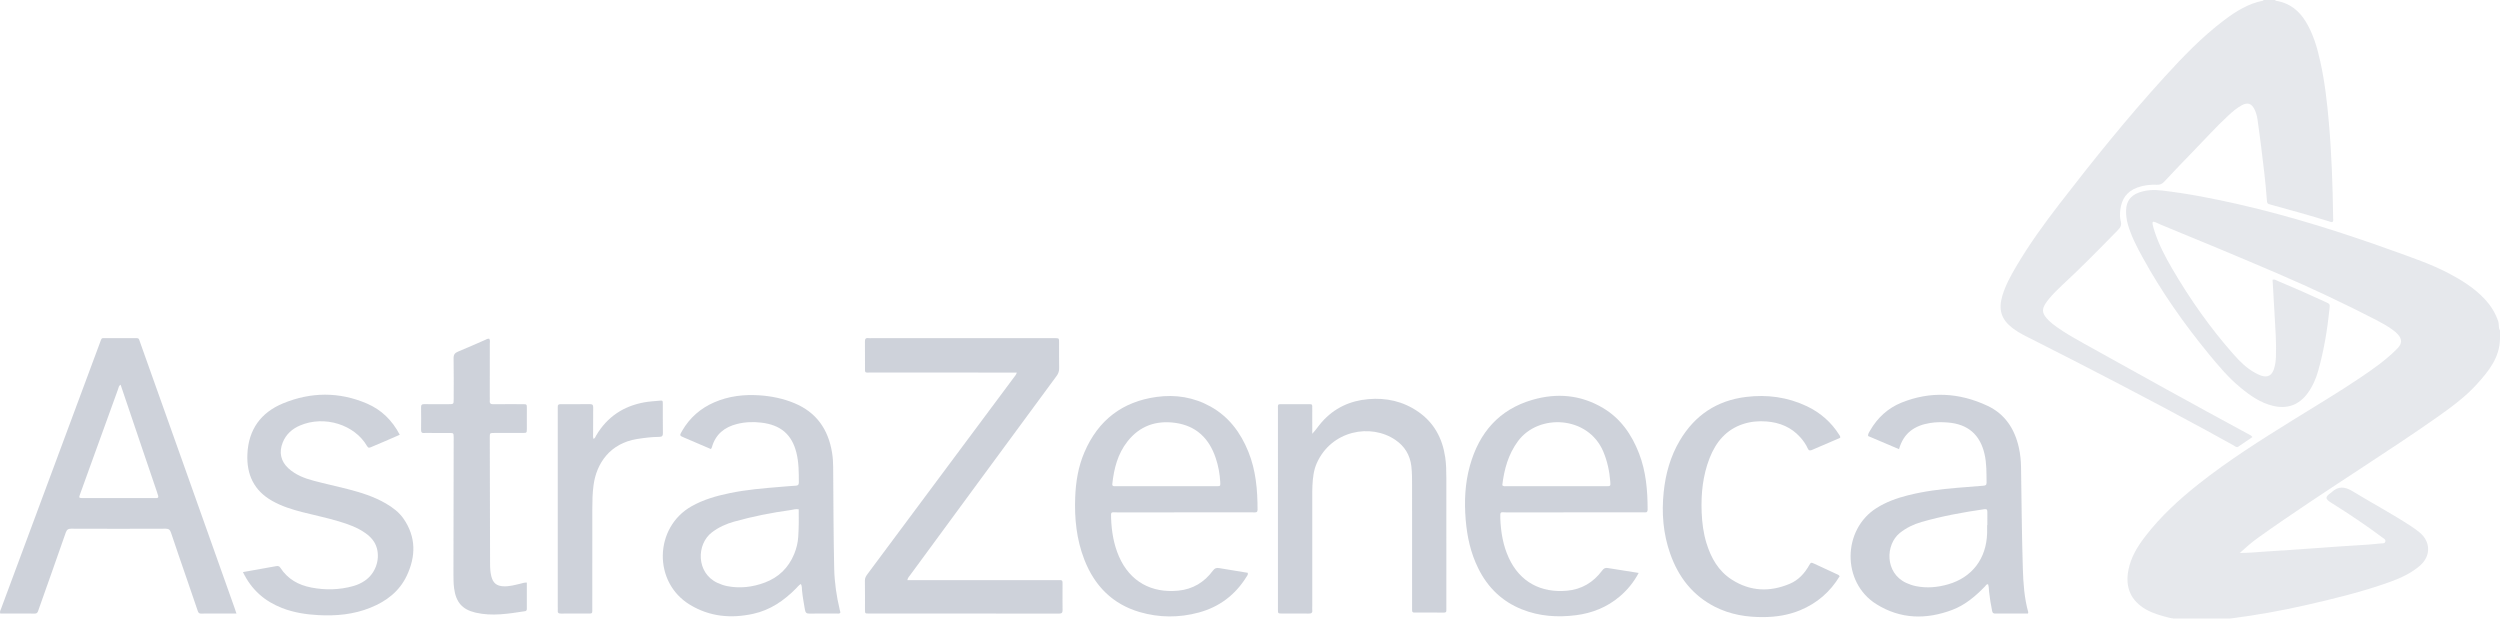 <svg width="140" height="35" viewBox="0 0 140 35" fill="none" xmlns="http://www.w3.org/2000/svg">
<g clip-path="url(#clip0_443_14648)">
<g clip-path="url(#clip1_443_14648)">
<path opacity="0.2" d="M121.909 34.711C121.776 34.622 121.617 34.631 121.471 34.593C121.022 34.477 120.576 34.359 120.168 34.124C119.331 33.644 119.005 32.902 119.187 31.941C119.326 31.201 119.702 30.596 120.149 30.019C121.009 28.905 122.033 27.968 123.125 27.103C124.796 25.78 126.591 24.647 128.394 23.528C129.662 22.741 130.945 21.98 132.183 21.145C132.882 20.673 133.575 20.19 134.179 19.589C134.22 19.548 134.263 19.508 134.301 19.463C134.51 19.223 134.512 18.998 134.303 18.752C134.202 18.632 134.082 18.533 133.954 18.444C133.683 18.255 133.399 18.09 133.106 17.939C131.284 16.999 129.431 16.125 127.549 15.317C125.383 14.387 123.207 13.485 121.027 12.591C120.911 12.543 120.8 12.484 120.684 12.437C120.57 12.39 120.519 12.432 120.546 12.559C120.576 12.703 120.619 12.845 120.665 12.985C120.903 13.707 121.252 14.377 121.632 15.028C122.641 16.759 123.786 18.388 125.113 19.881C125.451 20.261 125.812 20.615 126.259 20.863C126.377 20.928 126.498 20.994 126.625 21.036C126.989 21.156 127.221 21.032 127.343 20.661C127.413 20.445 127.443 20.221 127.452 19.994C127.482 19.165 127.416 18.339 127.371 17.513C127.338 16.895 127.3 16.277 127.264 15.663C127.383 15.63 127.454 15.691 127.531 15.723C128.44 16.103 129.341 16.502 130.236 16.913C130.474 17.022 130.48 17.025 130.453 17.287C130.332 18.463 130.14 19.627 129.819 20.765C129.693 21.212 129.509 21.636 129.235 22.011C128.744 22.682 128.093 22.916 127.299 22.73C126.594 22.565 126.016 22.159 125.465 21.704C124.794 21.151 124.234 20.485 123.683 19.814C122.3 18.127 121.047 16.346 119.992 14.424C119.667 13.832 119.352 13.233 119.163 12.575C119.087 12.308 119.052 12.037 119.061 11.759C119.078 11.282 119.31 10.963 119.742 10.797C120.177 10.63 120.63 10.617 121.082 10.67C122.527 10.84 123.954 11.119 125.373 11.443C128.307 12.113 131.173 13.021 134.007 14.043C135.068 14.426 136.14 14.785 137.145 15.314C137.875 15.699 138.571 16.136 139.145 16.75C139.482 17.111 139.74 17.519 139.9 17.995C139.957 18.165 139.902 18.351 140 18.509V18.982C139.974 20.037 139.367 20.781 138.715 21.504C138.035 22.256 137.223 22.838 136.406 23.414C135.073 24.353 133.709 25.243 132.348 26.139C130.364 27.445 128.372 28.74 126.438 30.124C126.1 30.365 125.787 30.641 125.428 30.966C125.952 30.963 126.418 30.921 126.879 30.886C127.31 30.854 127.743 30.827 128.173 30.801C129.44 30.724 130.705 30.613 131.972 30.54C132.422 30.514 132.874 30.484 133.323 30.433C133.416 30.423 133.541 30.448 133.576 30.338C133.618 30.207 133.487 30.155 133.407 30.095C132.504 29.42 131.568 28.796 130.617 28.196C130.592 28.181 130.567 28.167 130.542 28.151C130.196 27.93 130.196 27.83 130.538 27.589C130.57 27.567 130.534 27.599 130.562 27.572C130.945 27.211 131.307 27.242 131.755 27.516C132.837 28.178 133.959 28.772 135.022 29.469C135.184 29.575 135.342 29.689 135.492 29.812C136.12 30.326 136.14 31.136 135.525 31.669C135.026 32.103 134.437 32.373 133.824 32.593C132.276 33.147 130.684 33.535 129.084 33.897C127.72 34.205 126.345 34.451 124.959 34.629C124.56 34.68 124.156 34.649 123.758 34.711H121.908L121.909 34.711Z" fill="#848FA3"/>
<path opacity="0.2" d="M127.399 0C127.437 0.058 127.5 0.05 127.555 0.061C128.239 0.198 128.742 0.597 129.11 1.191C129.538 1.884 129.763 2.658 129.937 3.448C130.187 4.573 130.318 5.717 130.417 6.866C130.572 8.653 130.633 10.445 130.657 12.238C130.658 12.295 130.672 12.356 130.637 12.415C130.575 12.463 130.51 12.422 130.451 12.404C129.374 12.069 128.287 11.767 127.199 11.471C126.954 11.404 126.958 11.402 126.939 11.136C126.867 10.154 126.743 9.177 126.623 8.2C126.562 7.702 126.491 7.206 126.423 6.709C126.396 6.513 126.347 6.322 126.262 6.144C126.093 5.791 125.868 5.714 125.533 5.898C125.251 6.053 125.009 6.264 124.773 6.483C124.1 7.104 123.489 7.789 122.849 8.443C122.29 9.014 121.739 9.594 121.193 10.178C121.076 10.303 120.957 10.354 120.79 10.347C120.413 10.331 120.041 10.372 119.682 10.505C119.116 10.714 118.813 11.135 118.74 11.734C118.714 11.949 118.704 12.171 118.761 12.381C118.818 12.589 118.76 12.725 118.614 12.873C117.578 13.932 116.543 14.991 115.455 15.995C115.212 16.22 114.979 16.455 114.765 16.71C114.69 16.799 114.618 16.892 114.554 16.99C114.344 17.312 114.358 17.526 114.608 17.816C114.794 18.032 115.019 18.202 115.251 18.363C115.713 18.686 116.201 18.962 116.692 19.235C119.761 20.946 122.834 22.647 125.924 24.318C125.991 24.354 126.066 24.38 126.137 24.474C125.874 24.653 125.613 24.832 125.35 25.009C125.245 25.079 125.167 24.991 125.087 24.947C124.586 24.674 124.089 24.392 123.588 24.119C120.373 22.373 117.13 20.686 113.866 19.039C113.469 18.839 113.065 18.652 112.708 18.378C112.075 17.894 111.898 17.344 112.131 16.564C112.307 15.974 112.601 15.442 112.909 14.919C113.635 13.684 114.474 12.529 115.345 11.4C117.218 8.97 119.142 6.583 121.205 4.318C122.25 3.171 123.325 2.055 124.564 1.121C125.219 0.627 125.908 0.199 126.724 0.039C126.739 0.036 126.751 0.014 126.764 0.001C126.976 0.001 127.188 0.001 127.4 0.001L127.399 0Z" fill="#848FA3"/>
<path opacity="0.4" d="M50.812 32.486H51.154C53.822 32.486 56.49 32.486 59.159 32.487C59.536 32.487 59.501 32.447 59.502 32.832C59.502 33.276 59.496 33.719 59.504 34.163C59.507 34.319 59.453 34.361 59.305 34.361C55.751 34.357 52.196 34.358 48.641 34.357C48.444 34.357 48.44 34.352 48.439 34.142C48.437 33.6 48.446 33.058 48.434 32.516C48.43 32.348 48.51 32.24 48.598 32.123C50.191 29.983 51.784 27.843 53.377 25.703C54.509 24.183 55.642 22.663 56.774 21.142C56.83 21.066 56.901 20.998 56.942 20.864C56.824 20.864 56.723 20.864 56.622 20.864C54.002 20.864 51.382 20.864 48.761 20.863C48.403 20.863 48.441 20.91 48.44 20.53C48.438 20.067 48.443 19.604 48.437 19.141C48.435 18.996 48.465 18.912 48.627 18.934C48.694 18.944 48.762 18.936 48.829 18.936C52.201 18.936 55.573 18.936 58.944 18.936C58.992 18.936 59.04 18.935 59.089 18.936C59.304 18.941 59.307 18.941 59.308 19.169C59.31 19.652 59.303 20.135 59.312 20.617C59.314 20.784 59.271 20.917 59.172 21.05C57.756 22.968 56.344 24.89 54.932 26.811C53.606 28.614 52.281 30.418 50.957 32.222C50.906 32.29 50.84 32.35 50.812 32.485L50.812 32.486Z" fill="#848FA3"/>
<path opacity="0.4" d="M73.485 24.293C73.689 24.077 73.836 23.847 74.016 23.642C74.716 22.848 75.6 22.44 76.629 22.352C77.627 22.266 78.564 22.47 79.406 23.048C80.292 23.655 80.768 24.523 80.929 25.587C80.988 25.978 80.995 26.372 80.995 26.766C80.996 29.18 80.996 31.595 80.996 34.009C80.996 34.068 80.993 34.127 80.995 34.186C80.998 34.276 80.953 34.304 80.871 34.304C80.312 34.302 79.754 34.302 79.195 34.303C79.11 34.303 79.075 34.263 79.077 34.178C79.08 34.099 79.077 34.02 79.077 33.941C79.077 31.704 79.078 29.468 79.076 27.23C79.076 26.857 79.08 26.483 79.036 26.109C78.962 25.48 78.66 24.994 78.158 24.647C76.769 23.684 74.546 24.102 73.734 25.951C73.561 26.343 73.518 26.766 73.496 27.19C73.484 27.426 73.486 27.662 73.486 27.899C73.485 29.919 73.486 31.939 73.486 33.959C73.486 34.028 73.479 34.098 73.487 34.166C73.506 34.328 73.429 34.362 73.286 34.36C72.785 34.354 72.285 34.359 71.784 34.357C71.568 34.356 71.564 34.353 71.564 34.128C71.563 32.788 71.564 31.447 71.564 30.107C71.564 27.722 71.564 25.337 71.565 22.953C71.565 22.604 71.52 22.637 71.871 22.635C72.305 22.633 72.738 22.633 73.171 22.635C73.522 22.637 73.484 22.595 73.486 22.943C73.488 23.393 73.487 23.843 73.487 24.293L73.485 24.293Z" fill="#848FA3"/>
<path opacity="0.4" d="M13.605 32.037C14.038 31.96 14.434 31.889 14.829 31.818C15.038 31.78 15.246 31.744 15.455 31.706C15.554 31.688 15.633 31.689 15.701 31.795C16.114 32.434 16.72 32.766 17.439 32.903C18.226 33.054 19.009 33.036 19.784 32.819C20.017 32.754 20.237 32.653 20.438 32.514C21.013 32.12 21.288 31.368 21.105 30.701C21.003 30.33 20.765 30.068 20.465 29.855C20.016 29.536 19.507 29.358 18.989 29.201C18.306 28.995 17.607 28.853 16.917 28.676C16.337 28.527 15.769 28.347 15.241 28.049C14.231 27.479 13.802 26.584 13.854 25.43C13.915 24.041 14.623 23.094 15.854 22.587C17.409 21.947 18.99 21.931 20.548 22.599C21.354 22.944 21.962 23.534 22.387 24.347C22.11 24.468 21.846 24.585 21.582 24.698C21.316 24.813 21.048 24.922 20.782 25.038C20.683 25.082 20.623 25.098 20.551 24.974C19.863 23.785 18.174 23.242 16.801 23.827C16.36 24.015 16.015 24.32 15.83 24.786C15.612 25.334 15.725 25.84 16.157 26.232C16.557 26.594 17.044 26.782 17.549 26.917C18.181 27.086 18.822 27.223 19.457 27.385C20.204 27.577 20.94 27.805 21.616 28.199C21.996 28.421 22.347 28.683 22.601 29.051C23.305 30.072 23.292 31.153 22.78 32.238C22.362 33.124 21.629 33.673 20.751 34.029C19.811 34.41 18.829 34.501 17.829 34.447C17.134 34.41 16.45 34.304 15.796 34.049C14.832 33.674 14.088 33.041 13.605 32.037V32.037Z" fill="#848FA3"/>
<path opacity="0.4" d="M103.051 24.518C102.525 24.743 102 24.964 101.479 25.193C101.358 25.247 101.29 25.239 101.231 25.108C101.127 24.873 100.978 24.667 100.807 24.478C100.304 23.92 99.663 23.661 98.937 23.603C98.493 23.567 98.052 23.604 97.624 23.742C96.679 24.049 96.098 24.738 95.74 25.648C95.357 26.625 95.252 27.649 95.293 28.692C95.316 29.275 95.389 29.851 95.56 30.409C95.817 31.248 96.233 31.981 96.983 32.46C98.026 33.127 99.124 33.163 100.242 32.685C100.708 32.485 101.048 32.12 101.303 31.674C101.411 31.485 101.417 31.485 101.611 31.573C102.024 31.762 102.435 31.954 102.847 32.146C102.907 32.174 102.977 32.189 103.019 32.272C102.489 33.147 101.752 33.783 100.812 34.172C100.161 34.441 99.48 34.55 98.78 34.557C97.824 34.568 96.899 34.419 96.035 33.98C94.799 33.35 93.998 32.329 93.534 31.015C93.137 29.893 93.044 28.735 93.167 27.552C93.273 26.53 93.543 25.562 94.064 24.679C94.91 23.244 96.154 22.427 97.78 22.228C98.962 22.083 100.104 22.235 101.19 22.752C101.94 23.109 102.549 23.64 102.999 24.354C103.025 24.394 103.063 24.43 103.051 24.518V24.518Z" fill="#848FA3"/>
<path opacity="0.4" d="M29.502 32.628C29.502 33.119 29.503 33.61 29.502 34.1C29.502 34.165 29.478 34.215 29.408 34.226C28.484 34.367 27.559 34.525 26.626 34.306C25.886 34.132 25.533 33.722 25.43 32.946C25.396 32.681 25.393 32.416 25.393 32.15C25.398 29.608 25.402 27.066 25.406 24.524C25.406 24.515 25.406 24.505 25.406 24.495C25.402 24.251 25.402 24.248 25.172 24.247C24.796 24.245 24.42 24.246 24.045 24.246C23.948 24.246 23.851 24.238 23.756 24.248C23.609 24.264 23.578 24.193 23.58 24.059C23.586 23.645 23.587 23.231 23.58 22.817C23.577 22.676 23.62 22.629 23.76 22.632C24.212 22.639 24.665 22.635 25.118 22.634C25.404 22.634 25.405 22.633 25.406 22.35C25.407 21.591 25.416 20.832 25.401 20.074C25.396 19.858 25.469 19.763 25.657 19.687C26.158 19.484 26.65 19.259 27.147 19.045C27.225 19.011 27.298 18.956 27.396 18.968C27.458 19.054 27.429 19.154 27.429 19.248C27.431 20.243 27.429 21.239 27.428 22.233C27.428 22.302 27.434 22.372 27.427 22.44C27.412 22.601 27.488 22.638 27.632 22.637C28.181 22.63 28.73 22.633 29.279 22.634C29.5 22.635 29.503 22.638 29.504 22.858C29.506 23.242 29.506 23.626 29.503 24.011C29.502 24.242 29.499 24.245 29.259 24.245C28.73 24.247 28.2 24.245 27.67 24.246C27.433 24.247 27.428 24.25 27.428 24.487C27.432 26.842 27.437 29.197 27.444 31.552C27.445 31.797 27.453 32.044 27.517 32.285C27.615 32.649 27.805 32.808 28.174 32.832C28.517 32.853 28.841 32.756 29.169 32.68C29.271 32.657 29.368 32.612 29.503 32.627L29.502 32.628Z" fill="#848FA3"/>
<path opacity="0.4" d="M33.24 24.58C33.328 24.538 33.345 24.456 33.383 24.392C34.003 23.337 34.921 22.739 36.096 22.528C36.372 22.479 36.651 22.466 36.929 22.439C37.111 22.421 37.117 22.427 37.117 22.629C37.12 23.171 37.114 23.713 37.122 24.255C37.124 24.409 37.074 24.463 36.925 24.465C36.501 24.468 36.081 24.518 35.661 24.587C34.18 24.828 33.402 25.927 33.237 27.179C33.179 27.611 33.171 28.043 33.17 28.476C33.167 30.329 33.169 32.182 33.168 34.034C33.168 34.385 33.204 34.357 32.864 34.358C32.383 34.359 31.901 34.355 31.419 34.36C31.287 34.361 31.217 34.326 31.234 34.177C31.241 34.119 31.235 34.059 31.235 34C31.235 30.325 31.235 26.649 31.235 22.973C31.235 22.914 31.238 22.855 31.234 22.796C31.227 22.686 31.266 22.633 31.381 22.634C31.94 22.637 32.498 22.638 33.057 22.633C33.188 22.632 33.219 22.691 33.218 22.811C33.214 23.304 33.214 23.797 33.214 24.289C33.214 24.385 33.197 24.484 33.24 24.58H33.24Z" fill="#848FA3"/>
<path opacity="0.4" d="M13.141 34.059C12.146 31.257 11.15 28.455 10.154 25.654C9.391 23.509 8.628 21.364 7.863 19.219C7.749 18.898 7.809 18.938 7.457 18.937C6.966 18.935 6.475 18.933 5.984 18.937C5.659 18.94 5.714 18.877 5.583 19.23C5.045 20.673 4.51 22.118 3.973 23.562C2.671 27.065 1.368 30.568 0.066 34.072C0.034 34.158 -0.026 34.242 0.013 34.358C0.66 34.358 1.304 34.355 1.948 34.36C2.056 34.361 2.104 34.31 2.134 34.218C2.155 34.153 2.179 34.088 2.202 34.023C2.696 32.626 3.193 31.23 3.68 29.831C3.738 29.663 3.814 29.607 3.988 29.607C5.75 29.614 7.512 29.614 9.274 29.607C9.454 29.606 9.523 29.672 9.578 29.836C9.87 30.711 10.173 31.583 10.473 32.455C10.67 33.031 10.867 33.607 11.064 34.182C11.096 34.275 11.121 34.361 11.253 34.36C11.906 34.354 12.56 34.357 13.241 34.357C13.202 34.241 13.174 34.149 13.141 34.058V34.059ZM8.775 27.891C8.717 27.893 8.659 27.893 8.601 27.893C7.302 27.893 6.001 27.893 4.701 27.893C4.663 27.893 4.624 27.895 4.586 27.893C4.429 27.883 4.415 27.869 4.469 27.715C4.636 27.243 4.809 26.773 4.979 26.302C5.523 24.798 6.066 23.294 6.613 21.79C6.642 21.711 6.643 21.613 6.753 21.541C7.13 22.654 7.5 23.75 7.872 24.847C8.175 25.74 8.478 26.632 8.781 27.524C8.809 27.608 8.837 27.692 8.86 27.777C8.88 27.85 8.847 27.889 8.775 27.891V27.891Z" fill="#848FA3"/>
<path opacity="0.4" d="M113.581 34.28C113.361 33.488 113.304 32.669 113.279 31.855C113.221 29.955 113.206 28.054 113.178 26.153C113.173 25.787 113.136 25.425 113.057 25.07C112.822 24.012 112.275 23.182 111.295 22.723C109.718 21.985 108.1 21.892 106.477 22.55C105.724 22.856 105.137 23.393 104.723 24.115C104.672 24.205 104.602 24.289 104.613 24.417C105.187 24.661 105.759 24.904 106.345 25.153C106.605 24.23 107.237 23.826 108.083 23.688C108.418 23.633 108.755 23.633 109.09 23.661C110.204 23.753 110.881 24.339 111.132 25.418C111.256 25.949 111.241 26.493 111.248 27.034C111.249 27.17 111.178 27.191 111.067 27.2C110.578 27.235 110.089 27.278 109.6 27.318C108.668 27.394 107.742 27.509 106.834 27.74C106.216 27.897 105.619 28.11 105.073 28.458C103.174 29.667 103.13 32.616 105.078 33.834C106.43 34.678 107.866 34.703 109.324 34.155C110.042 33.885 110.622 33.394 111.155 32.843C111.203 32.794 111.235 32.709 111.331 32.719C111.381 32.854 111.374 32.993 111.388 33.13C111.427 33.492 111.484 33.85 111.558 34.207C111.579 34.312 111.618 34.36 111.727 34.359C112.342 34.356 112.957 34.358 113.568 34.358C113.575 34.318 113.586 34.297 113.582 34.28H113.581ZM111.292 28.675C111.287 28.921 111.291 29.167 111.291 29.413H111.279C111.279 29.561 111.283 29.708 111.279 29.856C111.238 31.286 110.437 32.339 109.09 32.724C108.5 32.893 107.9 32.947 107.293 32.824C107.103 32.786 106.922 32.723 106.746 32.642C105.541 32.084 105.581 30.492 106.393 29.844C106.757 29.554 107.163 29.359 107.599 29.233C108.757 28.9 109.94 28.686 111.129 28.514C111.268 28.494 111.294 28.554 111.292 28.675V28.675Z" fill="#848FA3"/>
<path opacity="0.4" d="M47.026 34.15C46.844 33.392 46.733 32.619 46.715 31.843C46.673 29.942 46.672 28.04 46.657 26.139C46.655 25.872 46.638 25.608 46.595 25.345C46.38 24.03 45.709 23.084 44.48 22.575C43.848 22.313 43.19 22.182 42.515 22.137C41.65 22.081 40.804 22.181 39.998 22.531C39.23 22.864 38.624 23.391 38.198 24.129C38.047 24.39 38.047 24.392 38.306 24.503C38.803 24.717 39.3 24.928 39.812 25.148C39.841 25.093 39.86 25.07 39.867 25.042C40.073 24.314 40.575 23.919 41.269 23.744C41.724 23.628 42.187 23.613 42.647 23.669C43.725 23.799 44.345 24.338 44.598 25.348C44.736 25.897 44.734 26.459 44.735 27.021C44.735 27.149 44.684 27.192 44.565 27.199C44.277 27.215 43.989 27.241 43.701 27.265C42.751 27.342 41.801 27.421 40.865 27.615C40.118 27.77 39.388 27.975 38.715 28.358C36.644 29.538 36.551 32.604 38.639 33.868C39.749 34.54 40.944 34.644 42.182 34.373C43.126 34.167 43.896 33.642 44.573 32.958C44.66 32.87 44.734 32.764 44.85 32.704C44.915 32.822 44.903 32.943 44.913 33.059C44.947 33.422 45.015 33.779 45.075 34.138C45.103 34.31 45.165 34.366 45.336 34.362C45.836 34.351 46.337 34.359 46.838 34.357C46.91 34.356 46.989 34.383 47.052 34.325C47.068 34.26 47.039 34.207 47.025 34.15H47.026ZM44.702 30.055C44.681 30.393 44.603 30.712 44.475 31.024C44.154 31.803 43.6 32.334 42.831 32.623C42.151 32.878 41.45 32.963 40.731 32.825C40.541 32.788 40.361 32.724 40.184 32.644C38.98 32.091 38.991 30.475 39.87 29.81C40.247 29.524 40.667 29.335 41.115 29.21C42.154 28.919 43.211 28.71 44.279 28.563C44.419 28.544 44.559 28.488 44.728 28.523C44.738 29.036 44.734 29.545 44.702 30.055V30.055Z" fill="#848FA3"/>
<path opacity="0.4" d="M69.908 25.296C69.472 24.216 68.808 23.334 67.792 22.768C66.848 22.243 65.834 22.082 64.774 22.227C62.862 22.489 61.504 23.517 60.727 25.328C60.385 26.122 60.246 26.965 60.212 27.827C60.163 29.029 60.284 30.207 60.721 31.335C61.297 32.817 62.309 33.832 63.82 34.275C64.915 34.595 66.026 34.6 67.129 34.302C68.277 33.992 69.173 33.321 69.809 32.292C69.843 32.237 69.901 32.188 69.874 32.077C69.336 31.989 68.804 31.906 68.273 31.814C68.126 31.789 68.027 31.815 67.929 31.948C67.442 32.61 66.794 32.998 65.982 33.077C64.491 33.222 63.28 32.578 62.663 31.164C62.368 30.487 62.251 29.772 62.222 29.04C62.205 28.619 62.214 28.693 62.561 28.693C65.055 28.691 67.548 28.692 70.042 28.692C70.119 28.692 70.197 28.688 70.273 28.693C70.385 28.701 70.423 28.651 70.423 28.538C70.423 27.429 70.329 26.336 69.908 25.296V25.296ZM68.118 27.228C67.183 27.23 66.25 27.229 65.316 27.229C64.411 27.229 63.506 27.229 62.601 27.229C62.534 27.229 62.466 27.229 62.399 27.227C62.319 27.225 62.279 27.194 62.289 27.1C62.382 26.235 62.594 25.412 63.138 24.721C63.827 23.845 64.744 23.534 65.812 23.68C66.968 23.839 67.704 24.532 68.078 25.644C68.226 26.083 68.311 26.537 68.334 27.002C68.345 27.223 68.341 27.227 68.118 27.228H68.118Z" fill="#848FA3"/>
<path opacity="0.4" d="M91.786 25.391C91.374 24.326 90.751 23.432 89.769 22.848C88.518 22.104 87.179 21.994 85.808 22.393C83.964 22.93 82.837 24.21 82.317 26.071C82.041 27.057 81.995 28.067 82.077 29.087C82.154 30.049 82.357 30.973 82.787 31.838C83.319 32.909 84.121 33.681 85.218 34.121C86.202 34.516 87.223 34.583 88.259 34.451C89.164 34.335 89.992 34.006 90.702 33.404C91.127 33.044 91.48 32.622 91.766 32.084C91.156 31.988 90.595 31.904 90.036 31.81C89.892 31.785 89.808 31.834 89.722 31.949C89.225 32.619 88.567 33.008 87.744 33.081C86.304 33.208 85.121 32.606 84.492 31.241C84.17 30.542 84.047 29.799 84.017 29.035C84.001 28.61 84.03 28.693 84.332 28.693C86.845 28.691 89.359 28.692 91.873 28.692C91.95 28.692 92.028 28.686 92.104 28.693C92.232 28.706 92.267 28.648 92.267 28.522C92.266 27.452 92.175 26.398 91.786 25.39L91.786 25.391ZM89.929 27.228C88.4 27.229 86.87 27.228 85.341 27.228C85.023 27.228 84.706 27.23 84.388 27.227C84.304 27.226 84.214 27.252 84.127 27.177C84.231 26.285 84.463 25.439 85.01 24.701C86.17 23.137 88.943 23.286 89.785 25.291C90.012 25.831 90.132 26.394 90.176 26.976C90.195 27.225 90.188 27.228 89.929 27.228L89.929 27.228Z" fill="#848FA3"/>
</g>
</g>
<defs>
<clipPath id="clip0_443_14648">
<rect width="140" height="34.639" fill="white"/>
</clipPath>
<clipPath id="clip1_443_14648">
<rect width="140" height="34.711" fill="white"/>
</clipPath>
</defs>
</svg>
